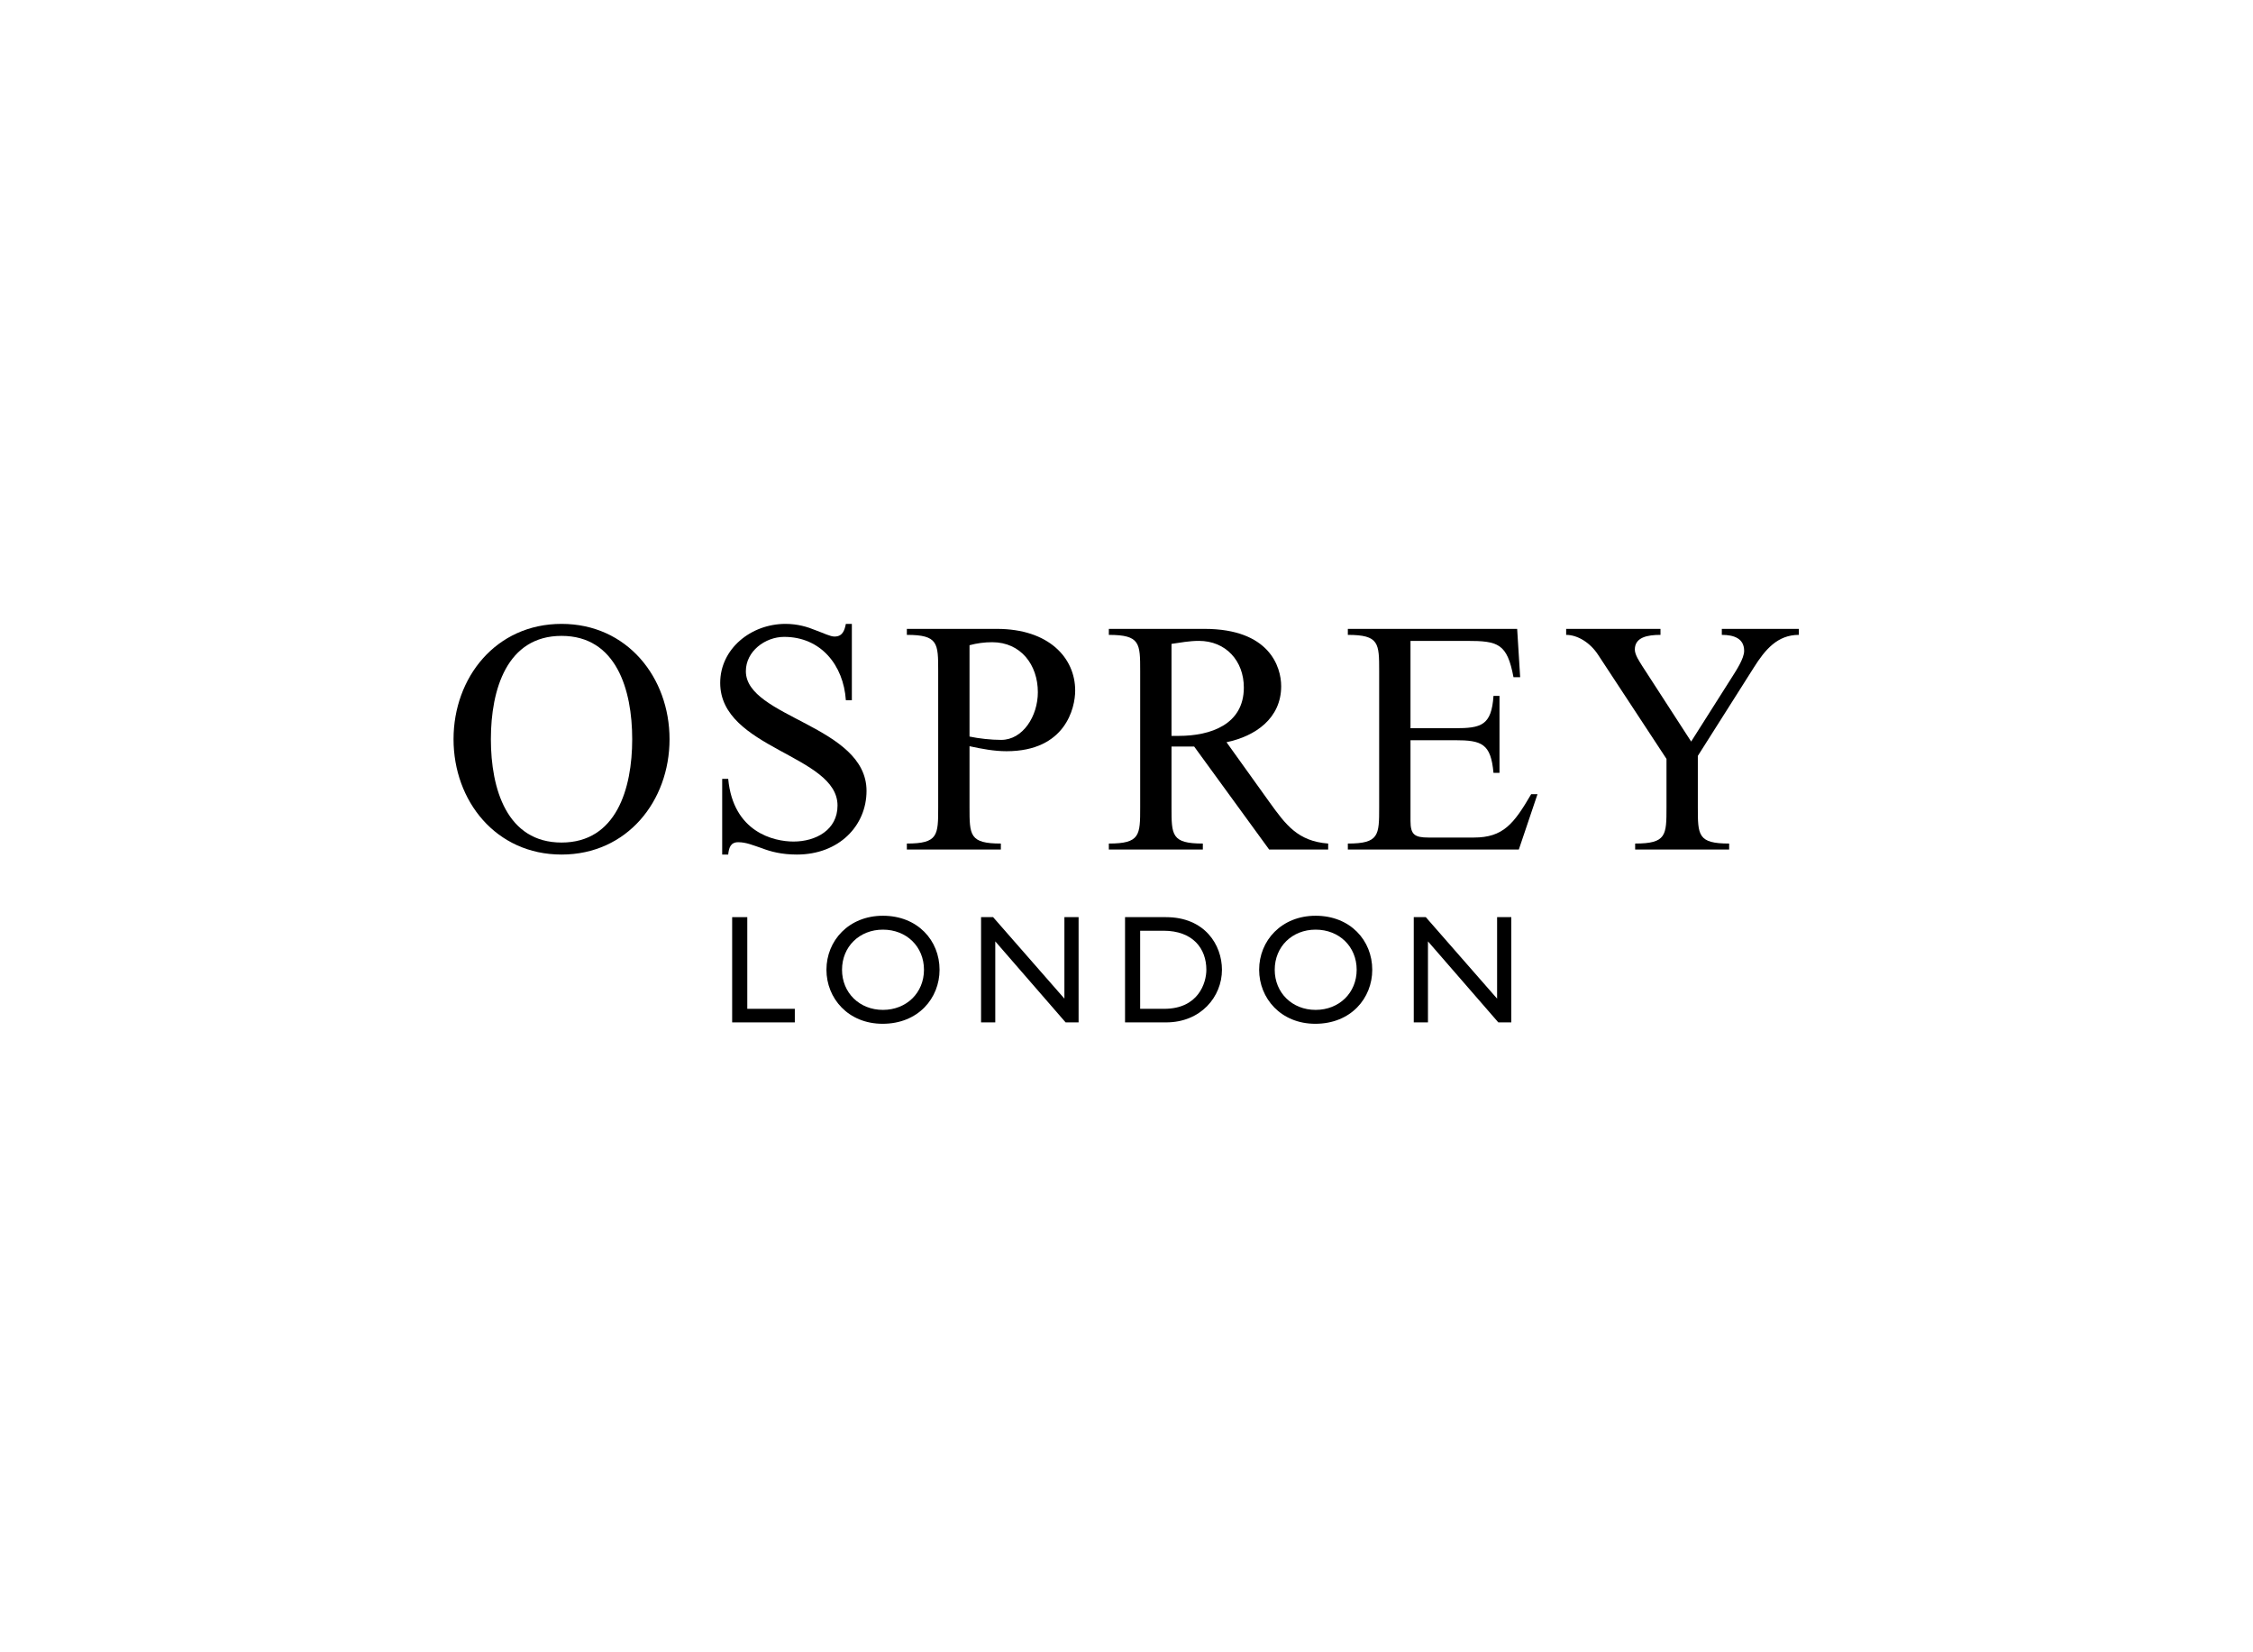 <svg width="210" height="154" viewBox="0 0 210 154" fill="none" xmlns="http://www.w3.org/2000/svg">
<g clip-path="url(#clip0_154_730)">
<path fill-rule="evenodd" clip-rule="evenodd" d="M58.927 68.897C58.927 64.268 57.436 59.266 52.341 59.266C47.245 59.266 45.754 64.268 45.754 68.897C45.754 73.526 47.245 78.528 52.341 78.528C57.436 78.528 58.927 73.526 58.927 68.897ZM42.274 68.897C42.274 63.15 46.22 58.148 52.341 58.148C58.461 58.148 62.407 63.15 62.407 68.897C62.407 74.645 58.461 79.647 52.341 79.647C46.22 79.647 42.274 74.645 42.274 68.897Z" fill="black"/>
<path fill-rule="evenodd" clip-rule="evenodd" d="M79.401 65.262H78.842C78.624 62 76.512 59.359 73.094 59.359C71.323 59.359 69.521 60.696 69.521 62.56C69.521 66.878 80.768 67.623 80.768 73.713C80.768 76.945 78.22 79.647 74.275 79.647C72.846 79.647 71.82 79.368 71.013 79.056C70.174 78.777 69.552 78.497 68.807 78.497C68.092 78.497 67.937 79.026 67.875 79.647H67.315V72.594H67.875C68.341 77.566 72.131 78.435 73.964 78.435C76.046 78.435 78.065 77.348 78.065 75.08C78.065 70.357 67.129 69.799 67.129 63.647C67.129 60.478 69.987 58.148 73.218 58.148C74.337 58.148 75.269 58.427 76.014 58.738C76.791 59.017 77.382 59.328 77.785 59.328C78.531 59.328 78.718 58.769 78.842 58.148H79.401V65.262Z" fill="black"/>
<path fill-rule="evenodd" clip-rule="evenodd" d="M90.368 68.649C91.238 68.835 92.388 68.96 93.32 68.96C95.339 68.96 96.737 66.754 96.737 64.516C96.737 61.969 95.153 59.856 92.481 59.856C91.766 59.856 91.052 59.95 90.368 60.136V68.649ZM90.368 75.235C90.368 77.845 90.368 78.622 93.289 78.622V79.181H84.527V78.622C87.448 78.622 87.448 77.845 87.448 75.235V62.559C87.448 59.95 87.448 59.172 84.527 59.172V58.614H92.916C97.763 58.614 100.217 61.317 100.217 64.362C100.217 65.977 99.316 70.016 93.817 70.016C92.667 70.016 91.518 69.799 90.368 69.549V75.235Z" fill="black"/>
<path fill-rule="evenodd" clip-rule="evenodd" d="M109.195 68.587H109.878C112.83 68.587 115.937 67.53 115.937 64.082C115.937 61.597 114.26 59.732 111.743 59.732C110.872 59.732 110.034 59.888 109.195 60.012V68.587ZM118.298 79.181L111.308 69.581H109.195V75.235C109.195 77.845 109.195 78.622 112.115 78.622V79.181H103.354V78.622C106.275 78.622 106.275 77.845 106.275 75.235V62.559C106.275 59.95 106.275 59.173 103.354 59.173V58.614H112.271C118.33 58.614 119.417 62.156 119.417 63.957C119.417 66.94 117.025 68.618 114.321 69.177L118.33 74.769C119.851 76.882 120.97 78.404 123.798 78.622V79.181H118.298Z" fill="black"/>
<path fill-rule="evenodd" clip-rule="evenodd" d="M131.471 67.872H135.604C138.058 67.872 139.021 67.623 139.207 64.859H139.766V72.035H139.207C138.959 69.301 138.12 68.99 135.604 68.99H131.471V76.51C131.471 77.783 131.844 78.062 133.149 78.062H137.375C140.109 78.062 141.102 76.789 142.718 74.023H143.308L141.568 79.181H125.631V78.622C128.551 78.622 128.551 77.845 128.551 75.235V62.56C128.551 59.95 128.551 59.173 125.631 59.173V58.614H141.413L141.693 63.118H141.071C140.481 59.98 139.642 59.733 136.722 59.733H131.471V67.872Z" fill="black"/>
<path fill-rule="evenodd" clip-rule="evenodd" d="M161.453 63.088C161.825 62.497 162.57 61.378 162.57 60.664C162.57 59.515 161.639 59.172 160.489 59.172V58.614H167.666V59.172C165.678 59.172 164.528 60.539 163.472 62.217L158.253 70.451V75.235C158.253 77.845 158.253 78.622 161.173 78.622V79.181H152.411V78.622C155.332 78.622 155.332 77.845 155.332 75.235V70.731L148.963 61.037C148.217 59.888 147.036 59.172 145.98 59.172V58.614H154.773V59.172C153.561 59.172 152.381 59.39 152.381 60.539C152.381 61.037 152.816 61.658 153.064 62.062L157.631 69.115L161.453 63.088Z" fill="black"/>
<path fill-rule="evenodd" clip-rule="evenodd" d="M69.654 94.025H74.084V95.29H68.244V85.481H69.654V94.025Z" fill="black"/>
<path fill-rule="evenodd" clip-rule="evenodd" d="M82.297 94.125C84.497 94.125 86.123 92.529 86.123 90.386C86.123 88.228 84.497 86.646 82.297 86.646C80.11 86.646 78.485 88.228 78.485 90.386C78.485 92.529 80.11 94.125 82.297 94.125ZM82.297 85.351C85.533 85.351 87.575 87.653 87.575 90.386C87.575 93.032 85.59 95.42 82.268 95.42C79.06 95.42 77.032 93.047 77.032 90.386C77.032 87.667 79.118 85.351 82.297 85.351Z" fill="black"/>
<path fill-rule="evenodd" clip-rule="evenodd" d="M100.535 95.291H99.326L92.768 87.739V95.291H91.444V85.481H92.566L99.212 93.076V85.481H100.535V95.291Z" fill="black"/>
<path fill-rule="evenodd" clip-rule="evenodd" d="M106.273 94.025H108.517C111.71 94.025 112.444 91.594 112.444 90.386C112.444 88.415 111.193 86.747 108.445 86.747H106.273V94.025ZM104.864 85.481H108.676C112.301 85.481 113.897 88.07 113.897 90.386C113.897 92.903 111.926 95.29 108.69 95.29H104.864V85.481Z" fill="black"/>
<path fill-rule="evenodd" clip-rule="evenodd" d="M122.628 94.125C124.828 94.125 126.454 92.529 126.454 90.386C126.454 88.228 124.828 86.646 122.628 86.646C120.441 86.646 118.816 88.228 118.816 90.386C118.816 92.529 120.441 94.125 122.628 94.125ZM122.628 85.351C125.864 85.351 127.906 87.653 127.906 90.386C127.906 93.032 125.922 95.42 122.598 95.42C119.391 95.42 117.363 93.047 117.363 90.386C117.363 87.667 119.449 85.351 122.628 85.351Z" fill="black"/>
<path fill-rule="evenodd" clip-rule="evenodd" d="M140.866 95.291H139.658L133.099 87.739V95.291H131.775V85.481H132.897L139.543 93.076V85.481H140.866V95.291Z" fill="black"/>
</g>
<defs>
<clipPath id="clip0_154_730">
<rect width="126" height="37.973" fill="white" transform="translate(42 58)"/>
</clipPath>
</defs>
</svg>
